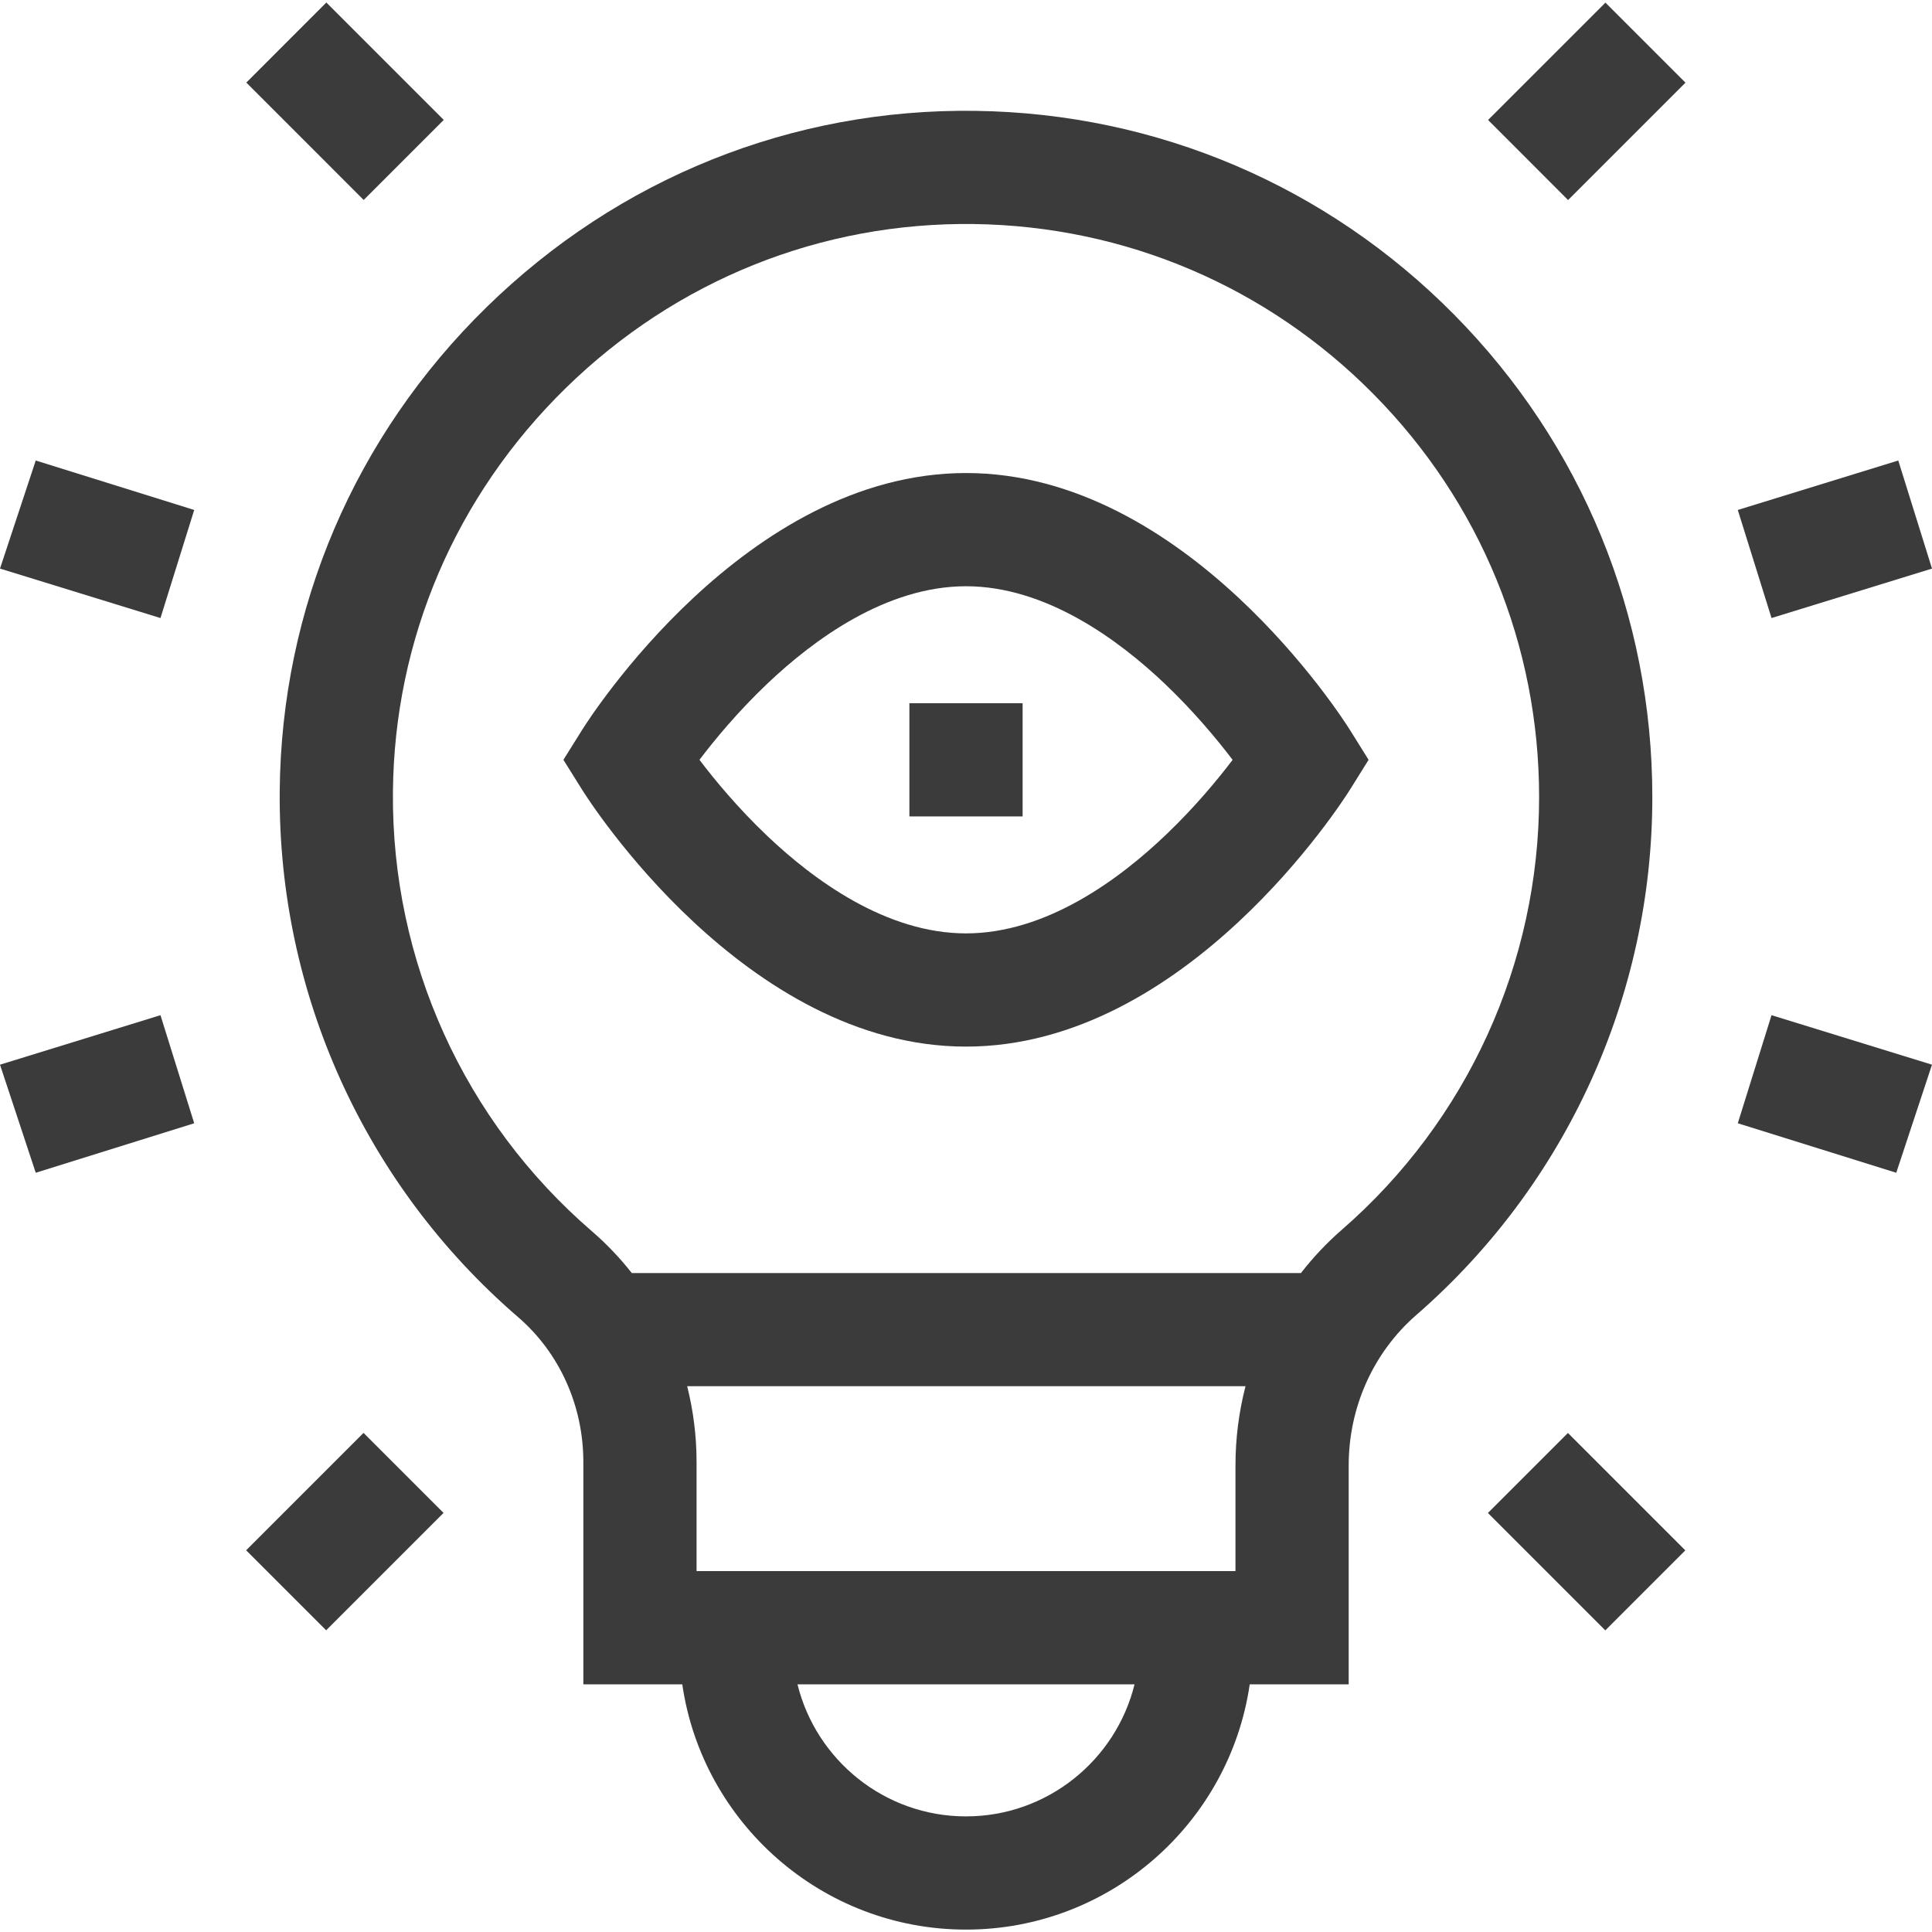 <svg width="50" height="50" viewBox="0 0 50 50" fill="none" xmlns="http://www.w3.org/2000/svg">
<g clipPath="url(#clip0_472_2894)">
<path d="M37.64 8.15C34.34 4.808 29.938 2.933 25.246 2.869C20.5 2.802 16.008 4.609 12.593 7.949C9.181 11.287 7.279 15.735 7.239 20.475C7.195 25.706 9.443 30.667 13.406 34.085C14.481 35.011 15.097 36.379 15.097 37.837V43.59H17.657C18.179 47.175 21.273 49.938 25 49.938C28.728 49.938 31.821 47.175 32.343 43.59H34.904V37.924C34.904 36.419 35.541 35.001 36.653 34.033C40.535 30.656 42.762 25.77 42.762 20.629C42.762 15.927 40.943 11.496 37.64 8.15ZM31.974 40.66H18.027V37.837C18.027 37.167 17.943 36.509 17.784 35.875H32.234C32.063 36.537 31.974 37.224 31.974 37.924V40.66ZM25 47.008C22.893 47.008 21.122 45.55 20.639 43.59H29.362C28.879 45.55 27.107 47.008 25 47.008ZM34.73 31.823C34.338 32.164 33.983 32.541 33.669 32.946H16.35C16.044 32.556 15.7 32.194 15.32 31.866C12.009 29.012 10.132 24.869 10.169 20.5C10.202 16.546 11.791 12.832 14.642 10.043C17.495 7.252 21.246 5.745 25.206 5.798C29.124 5.852 32.8 7.418 35.555 10.209C38.313 13.002 39.832 16.703 39.832 20.629C39.832 24.922 37.972 29.003 34.73 31.823Z" fill="#3B3B3B"/>
<path d="M25 12.242C19.288 12.242 15.236 18.616 15.067 18.887L14.581 19.664L15.067 20.441C15.236 20.712 19.288 27.086 25 27.086C30.713 27.086 34.764 20.712 34.934 20.441L35.419 19.664L34.934 18.887C34.764 18.616 30.713 12.242 25 12.242ZM30.194 21.585C28.972 22.758 27.079 24.156 25 24.156C22.94 24.156 21.064 22.782 19.852 21.629C19.1 20.914 18.5 20.189 18.102 19.664C18.5 19.139 19.1 18.414 19.852 17.699C21.064 16.546 22.94 15.172 25 15.172C27.06 15.172 28.937 16.546 30.149 17.699C30.901 18.415 31.501 19.14 31.9 19.665C31.511 20.177 30.93 20.88 30.194 21.585Z" fill="#3B3B3B"/>
<path d="M23.535 18.199H26.465V21.129H23.535V18.199Z" fill="#3B3B3B"/>
<path d="M6.375 2.137L8.446 0.065L11.484 3.103L9.412 5.175L6.375 2.137Z" fill="#3B3B3B"/>
<path d="M0 14.715L4.153 15.995L5.026 13.198L0.925 11.918L0 14.715Z" fill="#3B3B3B"/>
<path d="M6.37 40.121L9.408 37.083L11.479 39.154L8.441 42.192L6.37 40.121Z" fill="#3B3B3B"/>
<path d="M0 27.554L0.925 30.351L5.026 29.07L4.153 26.273L0 27.554Z" fill="#3B3B3B"/>
<path d="M38.511 3.105L41.549 0.068L43.62 2.139L40.582 5.177L38.511 3.105Z" fill="#3B3B3B"/>
<path d="M50 14.715L49.127 11.918L44.974 13.198L45.847 15.995L50 14.715Z" fill="#3B3B3B"/>
<path d="M38.507 39.156L40.578 37.085L43.616 40.123L41.545 42.194L38.507 39.156Z" fill="#3B3B3B"/>
<path d="M44.974 29.07L49.075 30.351L50 27.554L45.847 26.273L44.974 29.07Z" fill="#3B3B3B"/>
</g>
<defs>
<clipPath id="clip0_472_2894">
<rect width="50" height="50" fill="white"/>
</clipPath>
</defs>
</svg>

